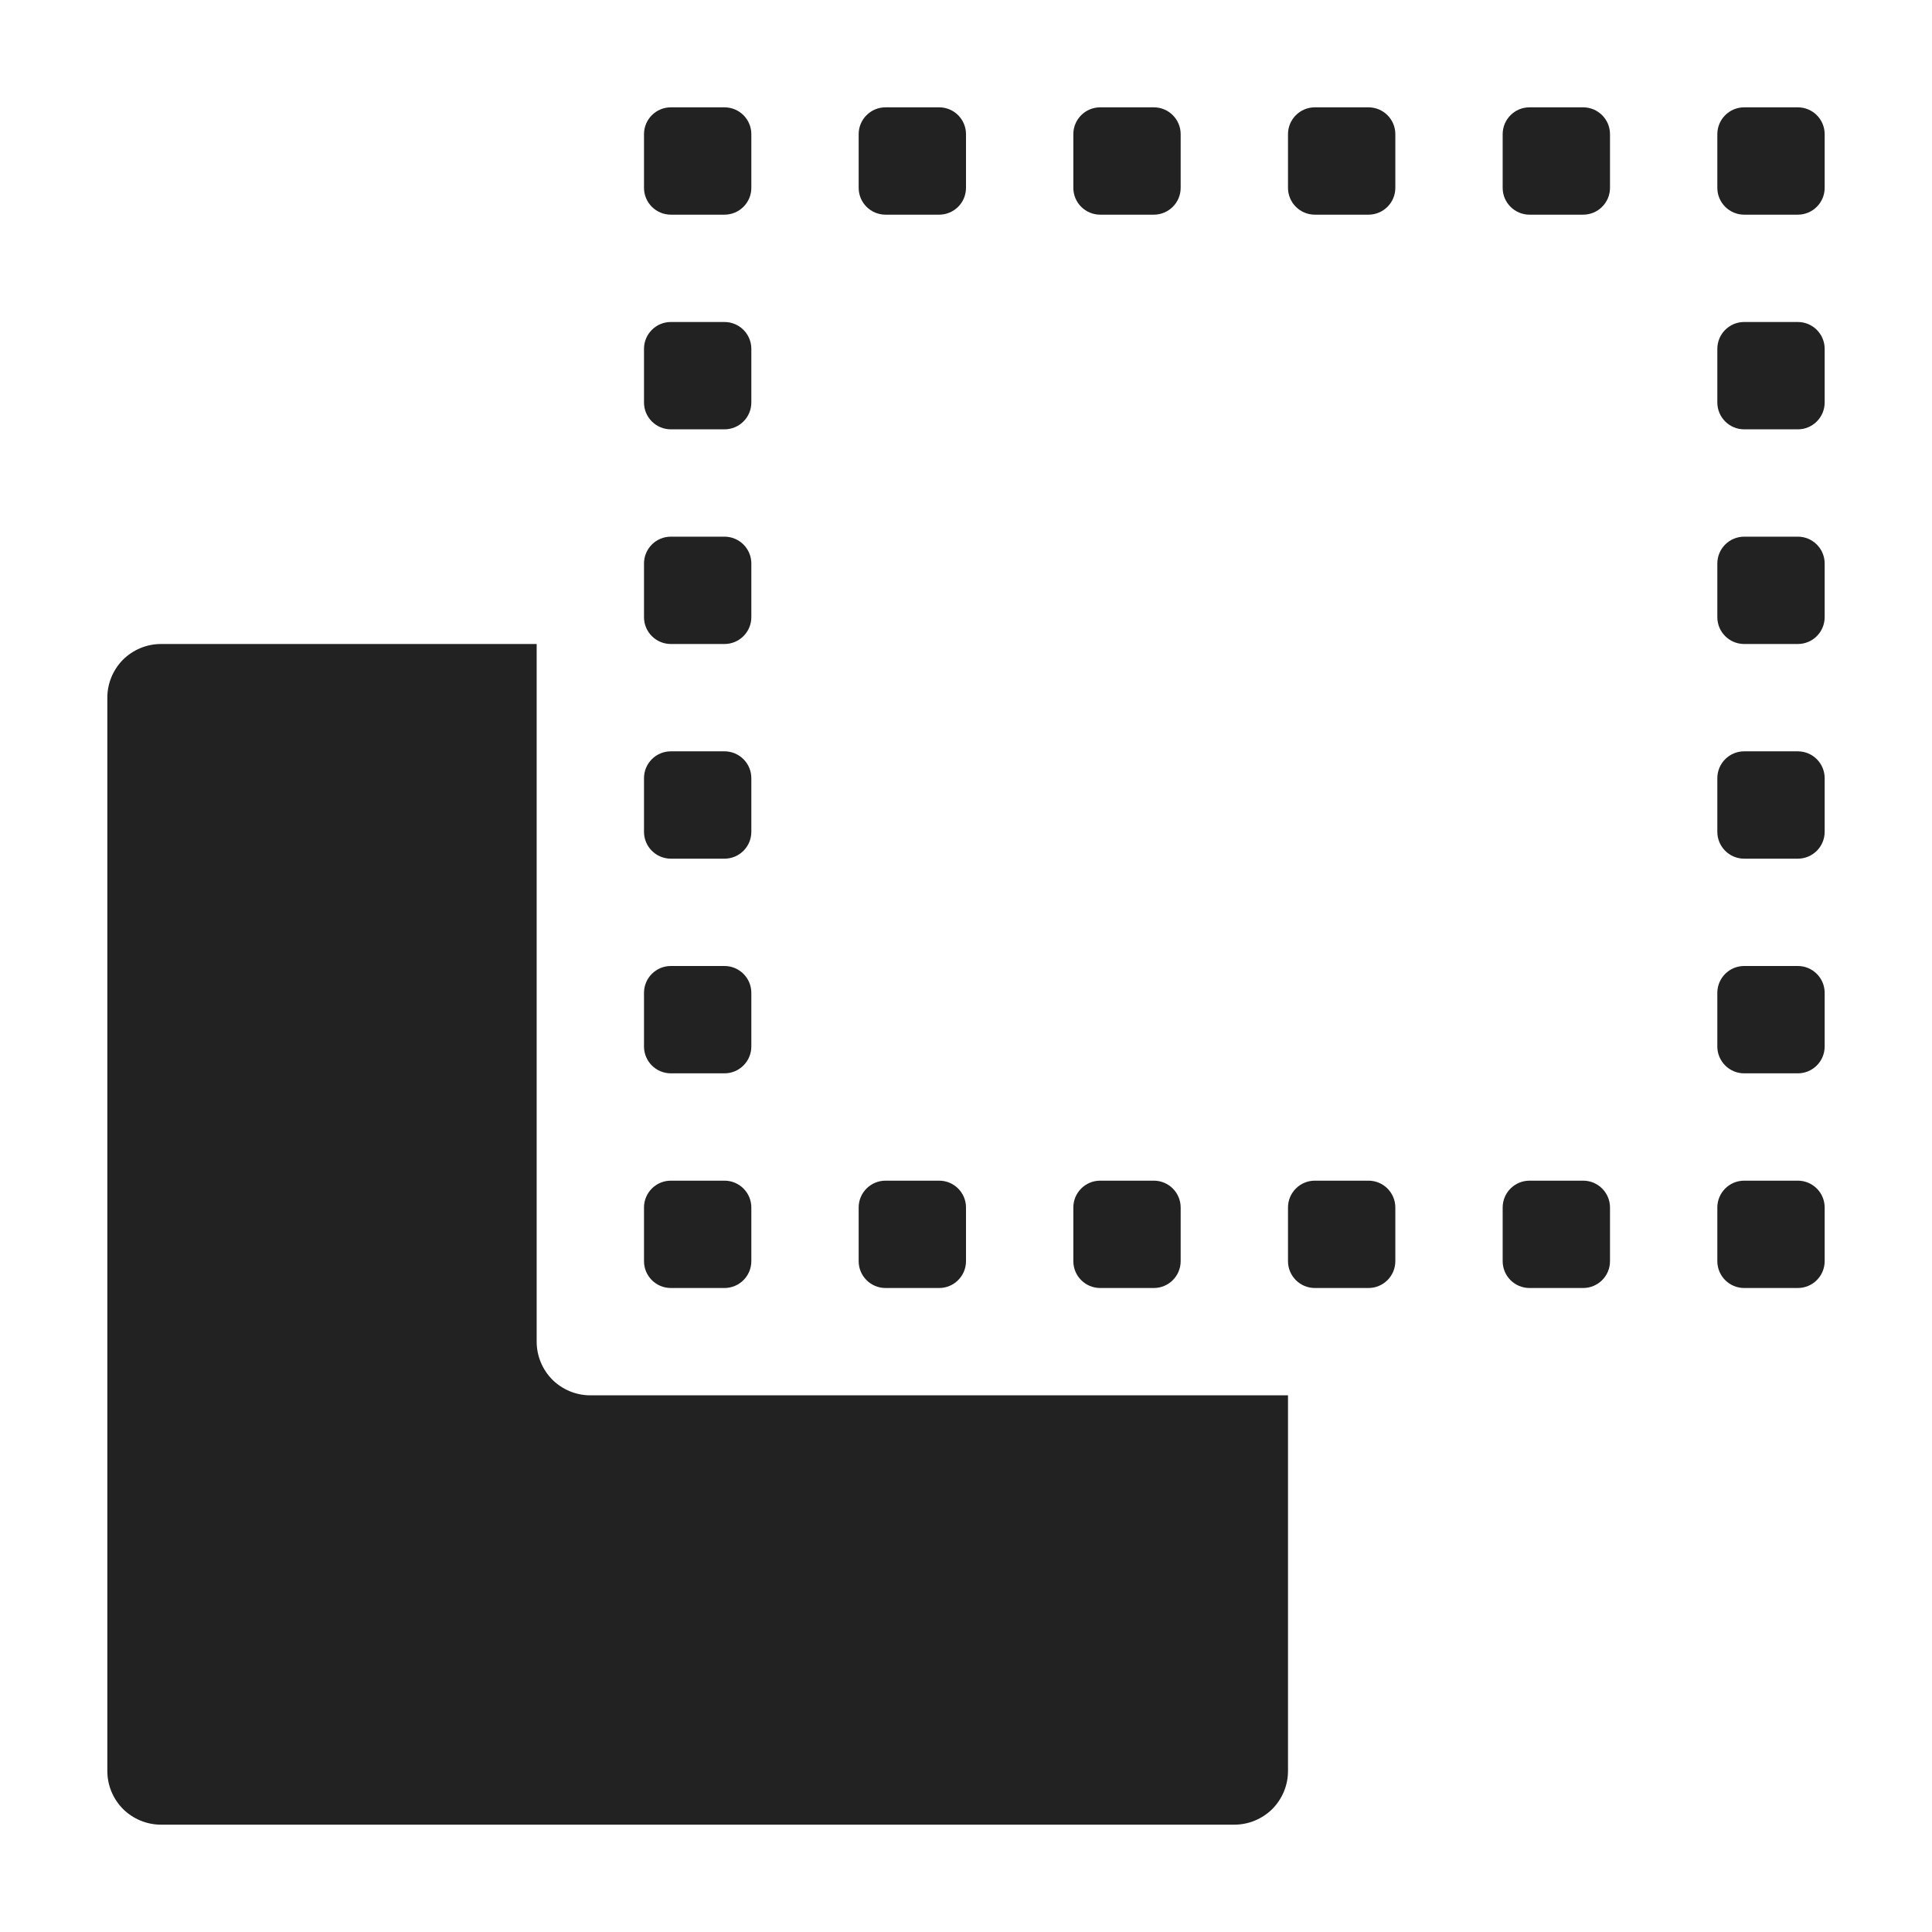 <svg width="18" height="18" viewBox="0 0 18 18" fill="none" xmlns="http://www.w3.org/2000/svg">
<path d="M16.75 11H16.25C16.112 11 16 11.112 16 11.25V11.75C16 11.888 16.112 12 16.25 12H16.75C16.888 12 17 11.888 17 11.75V11.25C17 11.112 16.888 11 16.75 11Z" fill="#222222"/>
<path d="M16.75 9H16.25C16.112 9 16 9.112 16 9.25V9.75C16 9.888 16.112 10 16.25 10H16.75C16.888 10 17 9.888 17 9.75V9.25C17 9.112 16.888 9 16.75 9Z" fill="#222222"/>
<path d="M16.75 7H16.25C16.112 7 16 7.112 16 7.25V7.75C16 7.888 16.112 8 16.25 8H16.75C16.888 8 17 7.888 17 7.75V7.25C17 7.112 16.888 7 16.75 7Z" fill="#222222"/>
<path d="M16.75 5H16.25C16.112 5 16 5.112 16 5.25V5.75C16 5.888 16.112 6 16.25 6H16.75C16.888 6 17 5.888 17 5.75V5.25C17 5.112 16.888 5 16.75 5Z" fill="#222222"/>
<path d="M16.75 3H16.25C16.112 3 16 3.112 16 3.25V3.75C16 3.888 16.112 4 16.25 4H16.75C16.888 4 17 3.888 17 3.75V3.25C17 3.112 16.888 3 16.75 3Z" fill="#222222"/>
<path d="M16.75 1H16.25C16.112 1 16 1.112 16 1.25V1.75C16 1.888 16.112 2 16.25 2H16.75C16.888 2 17 1.888 17 1.75V1.25C17 1.112 16.888 1 16.75 1Z" fill="#222222"/>
<path d="M14.75 1H14.25C14.112 1 14 1.112 14 1.25V1.75C14 1.888 14.112 2 14.25 2H14.75C14.888 2 15 1.888 15 1.75V1.25C15 1.112 14.888 1 14.75 1Z" fill="#222222"/>
<path d="M12.75 1H12.25C12.112 1 12 1.112 12 1.25V1.75C12 1.888 12.112 2 12.25 2H12.75C12.888 2 13 1.888 13 1.75V1.25C13 1.112 12.888 1 12.75 1Z" fill="#222222"/>
<path d="M10.75 1H10.25C10.112 1 10 1.112 10 1.25V1.75C10 1.888 10.112 2 10.25 2H10.75C10.888 2 11 1.888 11 1.75V1.25C11 1.112 10.888 1 10.75 1Z" fill="#222222"/>
<path d="M8.75 1H8.25C8.112 1 8 1.112 8 1.25V1.75C8 1.888 8.112 2 8.25 2H8.75C8.888 2 9 1.888 9 1.75V1.25C9 1.112 8.888 1 8.75 1Z" fill="#222222"/>
<path d="M6.75 1H6.25C6.112 1 6 1.112 6 1.25V1.75C6 1.888 6.112 2 6.25 2H6.75C6.888 2 7 1.888 7 1.75V1.25C7 1.112 6.888 1 6.75 1Z" fill="#222222"/>
<path d="M6.75 3H6.25C6.112 3 6 3.112 6 3.25V3.75C6 3.888 6.112 4 6.25 4H6.75C6.888 4 7 3.888 7 3.75V3.25C7 3.112 6.888 3 6.75 3Z" fill="#222222"/>
<path d="M6.75 5H6.25C6.112 5 6 5.112 6 5.25V5.75C6 5.888 6.112 6 6.25 6H6.75C6.888 6 7 5.888 7 5.75V5.25C7 5.112 6.888 5 6.75 5Z" fill="#222222"/>
<path d="M6.75 7H6.25C6.112 7 6 7.112 6 7.25V7.75C6 7.888 6.112 8 6.25 8H6.75C6.888 8 7 7.888 7 7.75V7.25C7 7.112 6.888 7 6.75 7Z" fill="#222222"/>
<path d="M6.75 9H6.25C6.112 9 6 9.112 6 9.25V9.75C6 9.888 6.112 10 6.25 10H6.75C6.888 10 7 9.888 7 9.75V9.25C7 9.112 6.888 9 6.75 9Z" fill="#222222"/>
<path d="M6.75 11H6.25C6.112 11 6 11.112 6 11.25V11.75C6 11.888 6.112 12 6.25 12H6.75C6.888 12 7 11.888 7 11.75V11.25C7 11.112 6.888 11 6.75 11Z" fill="#222222"/>
<path d="M8.75 11H8.25C8.112 11 8 11.112 8 11.25V11.75C8 11.888 8.112 12 8.25 12H8.75C8.888 12 9 11.888 9 11.75V11.25C9 11.112 8.888 11 8.75 11Z" fill="#222222"/>
<path d="M10.75 11H10.25C10.112 11 10 11.112 10 11.25V11.75C10 11.888 10.112 12 10.25 12H10.75C10.888 12 11 11.888 11 11.75V11.25C11 11.112 10.888 11 10.75 11Z" fill="#222222"/>
<path d="M12.75 11H12.25C12.112 11 12 11.112 12 11.25V11.75C12 11.888 12.112 12 12.25 12H12.75C12.888 12 13 11.888 13 11.75V11.25C13 11.112 12.888 11 12.75 11Z" fill="#222222"/>
<path d="M14.75 11H14.25C14.112 11 14 11.112 14 11.25V11.75C14 11.888 14.112 12 14.25 12H14.75C14.888 12 15 11.888 15 11.75V11.25C15 11.112 14.888 11 14.75 11Z" fill="#222222"/>
<path fill-rule="evenodd" clip-rule="evenodd" d="M5 6H1.5C1.367 6 1.24 6.053 1.146 6.146C1.053 6.24 1 6.367 1 6.5V16.5C1 16.633 1.053 16.76 1.146 16.854C1.24 16.947 1.367 17 1.5 17H11.5C11.633 17 11.76 16.947 11.854 16.854C11.947 16.76 12 16.633 12 16.5V13H5.5C5.367 13 5.24 12.947 5.146 12.854C5.053 12.76 5 12.633 5 12.5V6Z" fill="#222222"/>
</svg>
